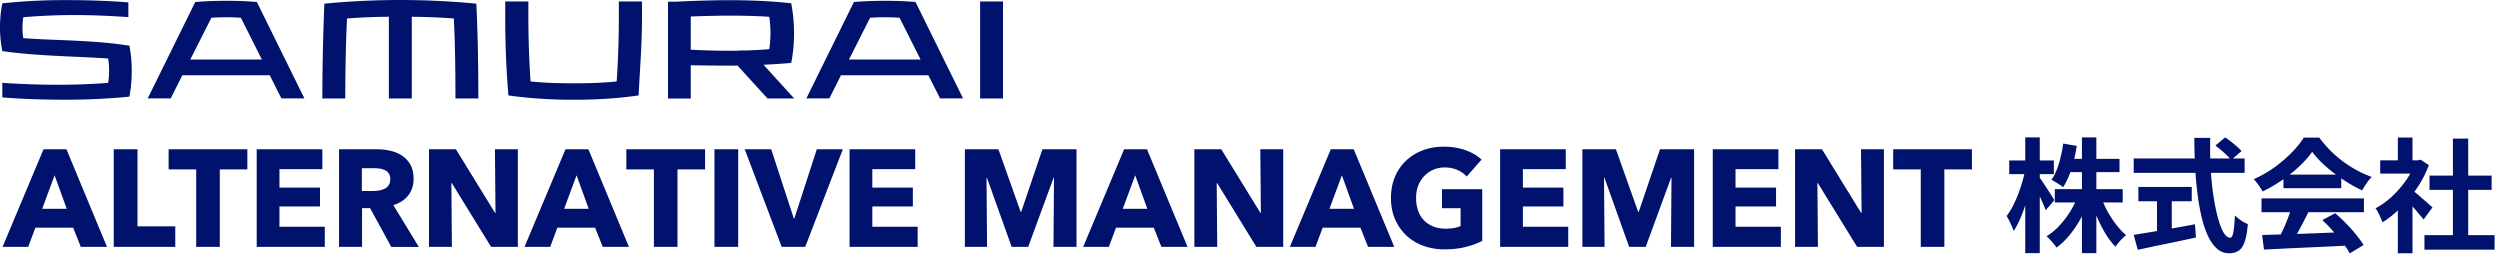 <svg xmlns="http://www.w3.org/2000/svg" width="441" height="49" fill="none"><path fill="#00126E" d="M4.11 6.748a12 12 0 0 1-.145-1.808c0-.662.05-1.282.144-1.902a106 106 0 0 1 8.983-.382c3.515 0 6.529.17 9.551.357V.423C18.89.118 15.163.016 11.428.016 7.692.016 4.109.202.408.584A22 22 0 0 0 0 4.931C0 6.358.144 7.59.408 9.015c6.342.9 12.497.883 18.67 1.308.118.687.169 1.375.169 2.088 0 .764-.051 1.494-.17 2.207-2.76.213-5.603.332-8.906.332-3.608 0-6.699-.145-9.763-.332v2.565c3.727.305 7.48.407 11.19.407s7.48-.17 11.232-.543a25 25 0 0 0 .407-4.636c0-1.52-.118-2.776-.407-4.347-6.368-1.019-12.591-.883-18.72-1.333zM39.887.143c-1.825 0-3.464.05-5.442.212L26.057 17.36h4.058l2.046-4.083h15.418l2.063 4.083H53.7L45.312.355c-1.97-.17-3.591-.212-5.442-.212zM33.562 10.5l3.727-7.361c.688-.068 1.783-.094 2.59-.094s1.927.026 2.614.094l3.702 7.36H33.553zM70.62 0c-4.441 0-8.907.212-13.398.645a394 394 0 0 0-.357 16.726h4.041c0-4.44.094-9.696.306-14.11 2.42-.188 4.916-.29 7.386-.306V17.37h4.042V2.955c2.47.025 4.992.118 7.412.305.237 4.415.288 9.67.288 14.11h4.041c0-5.297-.093-11.402-.356-16.725A142 142 0 0 0 70.628 0zm38.546 3.25a173 173 0 0 1-.382 11.114c-2.471.264-5.085.331-7.599.331-2.513 0-5.11-.067-7.598-.33a173 173 0 0 1-.382-11.114V.254H89.12V3.25c0 4.398.187 9.17.569 13.584 3.871.543 7.7.764 11.495.764 3.796 0 7.65-.212 11.471-.764.212-4.415.594-9.17.594-13.584V.254h-4.084zm30.403 7.844c.356-1.783.5-3.515.5-5.273a28.3 28.3 0 0 0-.5-5.246c-3.566-.382-7.2-.544-10.689-.544-2.378 0-5.561.068-9.645.263h-1.401v17.082h4.016V11.51c2.946.05 5.204.068 7.004.068.408 0 .824-.009 1.24-.017l5.289 5.807h4.712l-5.408-5.943q2.447-.117 4.882-.323zm-9.085-2.2-.042.043c-.518.009-1.036.017-1.588.017-2.538 0-4.729-.068-7.004-.187V2.902c2.284-.068 4.466-.144 7.004-.144 2.089 0 5.009.067 6.843.212.144.976.212 1.876.212 2.852 0 .977-.068 1.877-.212 2.853a98 98 0 0 1-3.956.23h-1.257zM156.073.143c-1.826 0-3.464.05-5.443.212l-8.388 17.005h4.058l2.047-4.083h15.418l2.063 4.083h4.058L161.498.355c-1.97-.17-3.592-.212-5.442-.212zM149.756 10.5l3.727-7.361c.688-.068 1.783-.094 2.59-.094s1.927.026 2.614.094l3.702 7.36h-12.642zM176.932.262h-4.041v17.107h4.041zM14.25 43.546l-1.342-3.38H6.243l-1.265 3.38H.453l7.225-17.218h4.042l7.148 17.218zM9.63 30.92l-2.19 5.91h4.33zm10.436 12.626V26.328h4.186v13.593h6.665v3.625zM38.77 29.877v13.669h-4.161V29.877h-4.865v-3.549h13.89v3.549zm6.511 13.669V26.328h11.58v3.506h-7.564v3.26h7.149v3.329h-7.149v3.574h7.998v3.549zm23.737 0-3.735-6.834h-1.418v6.834h-4.058V26.328h6.563q1.235 0 2.42.255 1.183.255 2.113.866.931.61 1.494 1.604c.374.663.56 1.495.56 2.48 0 1.171-.313 2.148-.95 2.946-.628.798-1.511 1.358-2.624 1.706l4.5 7.37h-4.865zm-.17-11.946c0-.407-.084-.73-.254-.984q-.255-.382-.662-.586a3 3 0 0 0-.909-.28 6.4 6.4 0 0 0-.968-.077h-2.224v4.016h1.978c.34 0 .696-.026 1.053-.085a3.5 3.5 0 0 0 .976-.306 1.84 1.84 0 0 0 .722-.628q.28-.407.28-1.07zm17.778 11.946-6.928-11.258h-.076l.093 11.258h-4.041V26.328h4.746l6.91 11.232h.077l-.102-11.232h4.041v17.218zm19.698 0-1.342-3.38h-6.664l-1.265 3.38h-4.526l7.225-17.218h4.042l7.148 17.218zm-4.619-12.625-2.19 5.91h4.33zm17.804-1.044v13.669h-4.16V29.877h-4.865v-3.549h13.89v3.549zm6.522 13.669V26.328h4.186v17.218zm16.019 0h-4.16l-6.521-17.218h4.67l3.99 12.209h.093l3.965-12.209h4.593l-6.639 17.218zm7.811 0V26.328h11.581v3.506h-7.565v3.26h7.149v3.329h-7.149v3.574h7.998v3.549zm35.972 0 .094-12.183h-.077l-4.474 12.183h-2.921L174.1 31.363h-.076l.093 12.183h-3.914V26.328h5.918l3.922 11.046h.094l3.752-11.046h6.011v17.218h-4.084zm19.036 0-1.342-3.38h-6.665l-1.265 3.38h-4.525l7.225-17.218h4.033l7.149 17.218h-4.619zM200.25 30.92l-2.19 5.91h4.329zm21.379 12.626-6.928-11.258h-.076l.093 11.258h-4.032V26.328h4.746l6.91 11.232h.077l-.102-11.232h4.041v17.218zm19.697 0-1.342-3.38h-6.664l-1.266 3.38h-4.525l7.225-17.218h4.042l7.148 17.218zm-4.619-12.625-2.19 5.91h4.33zm21.801 12.652c-1.129.28-2.352.416-3.685.416s-2.649-.22-3.803-.654c-1.164-.441-2.157-1.053-2.989-1.85a8.6 8.6 0 0 1-1.961-2.862c-.476-1.112-.705-2.343-.705-3.71s.238-2.623.713-3.744a8.3 8.3 0 0 1 1.987-2.861 8.7 8.7 0 0 1 2.963-1.809c1.138-.424 2.36-.628 3.676-.628s2.624.204 3.795.62c1.172.416 2.114.968 2.844 1.664l-2.623 2.988c-.407-.466-.942-.857-1.605-1.154-.662-.297-1.417-.45-2.258-.45a5.1 5.1 0 0 0-2.021.399 4.9 4.9 0 0 0-1.604 1.12 5.2 5.2 0 0 0-1.061 1.699c-.255.653-.374 1.375-.374 2.156s.11 1.52.34 2.19c.229.671.56 1.24 1.01 1.715q.662.714 1.655 1.121c.654.263 1.41.4 2.25.4a8 8 0 0 0 1.384-.111 5 5 0 0 0 1.214-.357V36.73h-3.285v-3.354h7.097v9.119q-1.26.662-2.954 1.07zm6.115-.027V26.328h11.58v3.506h-7.564v3.26h7.148v3.329h-7.148v3.574h7.997v3.549zm30.138 0 .093-12.183h-.076l-4.474 12.183h-2.921l-4.355-12.183h-.077l.094 12.183h-3.914V26.328h5.917l3.923 11.046h.102l3.752-11.046h6.011v17.218h-4.083zm7.37 0V26.328h11.58v3.506h-7.564v3.26h7.148v3.329h-7.148v3.574h7.997v3.549zm25.463 0-6.928-11.258h-.076l.093 11.258h-4.033V26.328h4.746l6.911 11.232h.077l-.102-11.232h4.041v17.218zm15.39-13.669v13.669h-4.16V29.877h-4.865v-3.549h13.89v3.549zm19.487 3.491h11.979v2.348h-11.979zm2.239-5.348h9.175v2.348h-9.175zm2.544-3.783h2.544v20.415h-2.544zm-.717 10.349 2.021.608a22 22 0 0 1-1.5 3.327 19 19 0 0 1-1.956 2.913 13 13 0 0 1-2.327 2.24 7 7 0 0 0-.522-.696 15 15 0 0 0-.63-.718 7 7 0 0 0-.609-.587 10.2 10.2 0 0 0 2.24-1.848q1.065-1.131 1.913-2.478a16 16 0 0 0 1.37-2.761m4.065.108q.458 1.282 1.152 2.566.696 1.26 1.544 2.37.87 1.109 1.739 1.847-.282.24-.652.588-.348.348-.674.739-.326.39-.543.717-.913-.935-1.74-2.26a26 26 0 0 1-1.478-2.893 30 30 0 0 1-1.152-3.13zm-6.653-9.37 2.392.413a28 28 0 0 1-.935 4.044q-.61 1.935-1.478 3.24a4 4 0 0 0-.609-.436 8 8 0 0 0-.761-.478 7 7 0 0 0-.674-.391q.804-1.152 1.304-2.87.522-1.718.761-3.522m-9.522 2.978h7.87v2.414h-7.87zm2.826-4.065h2.565v20.415h-2.565zm-.022 5.848 1.392.565a37 37 0 0 1-.566 2.783q-.348 1.413-.804 2.783-.435 1.349-.957 2.522-.522 1.175-1.087 2a6.5 6.5 0 0 0-.326-.848 30 30 0 0 0-.456-.956q-.24-.479-.457-.826.522-.675 1.022-1.61.5-.956.935-2.043.434-1.087.761-2.218.348-1.13.543-2.152m2.457 1.109q.196.24.565.804.392.565.826 1.24.435.674.805 1.26.37.587.5.827l-1.522 1.76a15 15 0 0 0-.478-1.173q-.283-.674-.631-1.392a57 57 0 0 0-.674-1.348 16 16 0 0 0-.543-1.043zm31.112-5.522 1.717-1.435q.501.325 1.044.76.565.435 1.044.87.5.435.804.783l-1.848 1.587a4.6 4.6 0 0 0-.739-.826 16 16 0 0 0-1-.913 16 16 0 0 0-1.022-.826m-14.415 2.282h19.568v2.544h-19.568zm.827 5.023h9.414v2.522h-9.414zm3.282 1.435h2.609v7.37h-2.609zm-4.109 7.022q1.305-.218 3.066-.5a784 784 0 0 0 3.761-.652q2-.348 3.979-.718l.174 2.327q-1.784.39-3.609.782-1.827.37-3.522.718a610 610 0 0 1-3.131.674zm10.697-17.11h2.805a70 70 0 0 0 .065 5.261q.152 2.565.478 4.805.327 2.239.783 3.935t1 2.652q.566.957 1.196.957.369 0 .543-.935.196-.934.283-3 .456.456 1.087.891.653.435 1.196.63-.174 2.066-.587 3.197-.392 1.108-1.065 1.522-.653.434-1.696.434-1.175 0-2.087-.804t-1.588-2.218q-.674-1.434-1.13-3.37a40 40 0 0 1-.739-4.195 67 67 0 0 1-.413-4.762 95 95 0 0 1-.131-5m11.958 17.132q1.935-.066 4.479-.13 2.565-.088 5.37-.196 2.826-.109 5.566-.218l-.087 2.392q-2.653.152-5.392.26-2.718.131-5.175.24-2.457.131-4.435.217zm-.109-6.457h18.067v2.435h-18.067zm3.87-4.197h10.197v2.392h-10.197zm1.435 5.784 2.979.804a73 73 0 0 1-1.066 2.087 60 60 0 0 1-1.087 2 27 27 0 0 1-1 1.696l-2.283-.76q.436-.805.913-1.805.479-1.022.87-2.065.413-1.065.674-1.957m5.414 2.24 2.283-1.218a32 32 0 0 1 1.934 1.826 28 28 0 0 1 1.762 1.978q.804.979 1.304 1.805l-2.435 1.478q-.435-.825-1.239-1.87a35 35 0 0 0-1.74-2.087 24 24 0 0 0-1.869-1.913m-1.783-12.046q-.87 1.239-2.239 2.544a26 26 0 0 1-3.044 2.435 26 26 0 0 1-3.479 2.022 3.5 3.5 0 0 0-.413-.717 8 8 0 0 0-.565-.783 5.5 5.5 0 0 0-.566-.674 20.6 20.6 0 0 0 3.588-2.044 24 24 0 0 0 3.065-2.609q1.37-1.391 2.174-2.674h2.74q.87 1.196 1.935 2.261a21 21 0 0 0 2.261 1.957q1.195.87 2.457 1.565 1.282.675 2.587 1.153a7.4 7.4 0 0 0-.913 1.13q-.435.652-.783 1.24a26 26 0 0 1-3.305-1.87 29 29 0 0 1-3.13-2.392q-1.435-1.282-2.37-2.544m19.806 14.697h12.371v2.566h-12.371zm.892-10.5h10.957v2.521h-10.957zm4.131-6.523h2.695v18.263h-2.695zm-12.828 3.826h7.11v2.349h-7.11zm3.109 7.414 2.587-3.087v12.066h-2.587zm0-11.436h2.587v5.11h-2.587zm2.305 9.088q.304.195.826.653.543.434 1.152.978.61.522 1.109.978.5.435.717.63l-1.565 2.131a23 23 0 0 0-.804-.956 33 33 0 0 0-.979-1.152 39 39 0 0 0-1.022-1.11 62 62 0 0 0-.847-.869zm.761-5.065h.5l.456-.11 1.457.957a19.7 19.7 0 0 1-2.109 4.066 23 23 0 0 1-2.87 3.457q-1.565 1.544-3.196 2.565a5.6 5.6 0 0 0-.348-.826 11 11 0 0 0-.456-.935 3.5 3.5 0 0 0-.435-.717q1.5-.783 2.87-2.044a19 19 0 0 0 2.457-2.804 13.6 13.6 0 0 0 1.674-3.153z"/></svg>